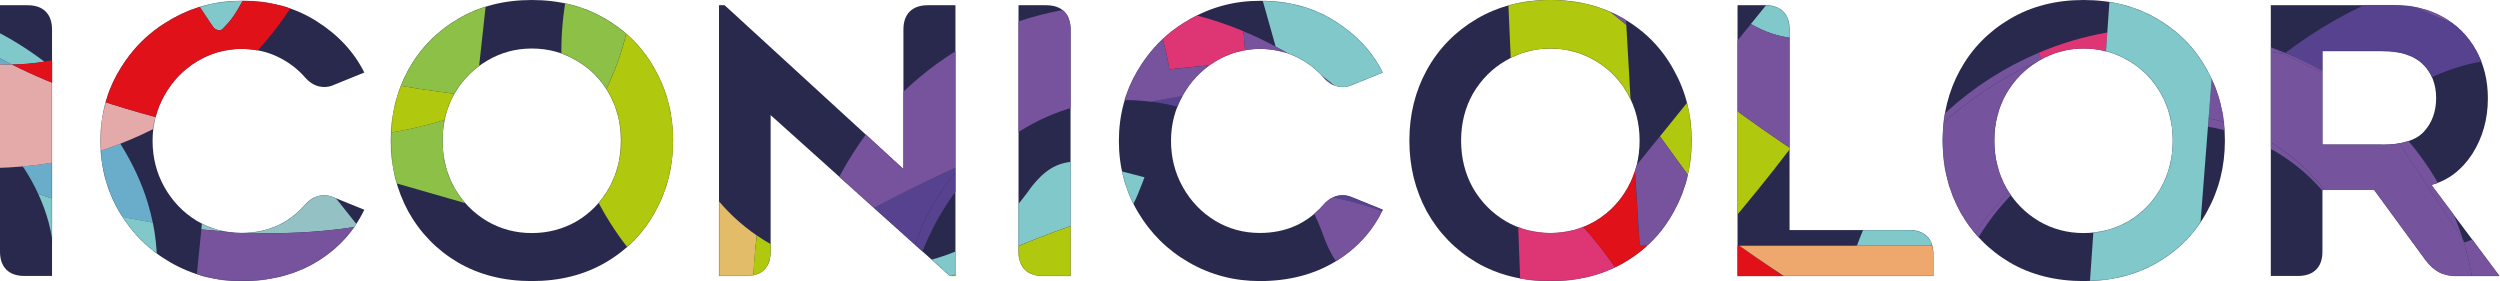 <?xml version="1.0" encoding="UTF-8"?> <svg xmlns="http://www.w3.org/2000/svg" width="3110" height="350" viewBox="0 0 3110 350" fill="none"><path d="M2889.11 312.917C2889.11 322.79 2886.48 330.288 2881.23 335.411C2875.99 340.66 2868.36 343.284 2858.62 343.284H2824.88V6.499H2978.45C3001.32 6.499 3021.43 11.372 3039.05 21.245C3056.67 31.117 3070.29 44.863 3080.16 62.609C3090.03 80.104 3094.91 99.974 3094.91 122.468C3094.91 148.211 3088.41 171.205 3075.54 191.45C3062.54 211.444 3045.68 224.316 3024.68 230.064L3109.28 343.284H3055.17C3047.17 343.284 3040.18 341.785 3034.3 338.661C3028.43 335.536 3023.06 330.788 3018.06 324.414L2953.33 236.063H2889.11V312.917ZM2963.08 179.953C2988.07 179.953 3005.44 174.579 3015.31 163.832C3025.43 152.835 3030.56 138.838 3030.56 121.968C3030.56 105.097 3025.06 90.351 3013.94 79.604C3002.82 68.857 2985.95 63.483 2963.08 63.483H2889.11V179.828H2963.08V179.953Z" fill="#29294D"></path><path d="M2591.96 349.657C2557.47 349.657 2526.86 342.034 2500.37 326.664C2473.88 311.043 2453.26 289.798 2438.39 263.18C2423.89 236.437 2416.65 207.07 2416.65 174.829C2416.65 142.587 2423.89 113.345 2438.39 86.977C2453.13 60.234 2473.88 39.115 2500.37 23.494C2526.86 7.873 2557.35 0 2591.96 0C2626.57 0 2657.06 7.873 2683.55 23.494C2710.42 39.115 2731.04 60.359 2745.53 86.977C2760.28 113.345 2767.77 142.587 2767.77 174.829C2767.77 207.07 2760.4 236.437 2745.53 263.18C2731.04 289.923 2710.42 311.043 2683.55 326.664C2657.06 342.034 2626.57 349.657 2591.96 349.657ZM2591.96 60.359C2571.97 60.359 2553.47 65.358 2536.48 75.48C2519.49 85.352 2505.99 98.974 2495.74 116.469C2485.87 133.965 2481 153.459 2481 174.954C2481 196.448 2485.87 216.068 2495.74 233.813C2505.99 251.308 2519.49 265.055 2536.48 275.177C2553.47 285.05 2571.97 289.923 2591.96 289.923C2611.95 289.923 2630.95 285.05 2647.94 275.177C2664.93 265.055 2678.3 251.308 2688.18 233.813C2698.05 216.068 2702.92 196.448 2702.92 174.954C2702.92 153.459 2698.05 133.965 2688.18 116.469C2678.3 98.974 2664.93 85.352 2647.94 75.48C2630.95 65.358 2612.33 60.359 2591.96 60.359Z" fill="#29294D"></path><path d="M2374.66 286.174C2384.53 286.174 2392.03 288.799 2397.28 294.047C2402.53 299.296 2405.15 306.794 2405.15 316.541V343.284H2161.49V6.499H2195.73C2205.6 6.499 2213.09 9.123 2218.34 14.371C2223.59 19.62 2226.21 27.118 2226.21 36.865V286.174H2374.66Z" fill="#29294D"></path><path d="M1928.57 349.657C1894.08 349.657 1863.47 342.034 1836.98 326.664C1810.49 311.043 1789.87 289.798 1775 263.18C1760.5 236.437 1753.26 207.07 1753.26 174.829C1753.26 142.587 1760.5 113.345 1775 86.977C1789.74 60.234 1810.49 39.115 1836.98 23.494C1863.47 7.873 1893.96 0 1928.57 0C1963.18 0 1993.67 7.873 2020.16 23.494C2047.03 39.115 2067.65 60.359 2082.14 86.977C2097.01 113.345 2104.38 142.587 2104.38 174.829C2104.38 207.07 2097.01 236.437 2082.14 263.18C2067.65 289.923 2047.03 311.043 2020.16 326.664C1993.67 342.034 1963.18 349.657 1928.57 349.657ZM1928.57 60.359C1908.58 60.359 1890.08 65.358 1873.09 75.48C1856.1 85.352 1842.6 98.974 1832.35 116.469C1822.48 133.965 1817.61 153.459 1817.61 174.954C1817.61 196.448 1822.48 216.068 1832.35 233.813C1842.47 251.308 1856.1 265.055 1873.09 275.177C1890.08 285.05 1908.58 289.923 1928.57 289.923C1948.56 289.923 1967.56 285.05 1984.55 275.177C2001.54 265.055 2014.91 251.308 2024.79 233.813C2034.66 216.068 2039.66 196.448 2039.66 174.954C2039.66 153.459 2034.66 133.965 2024.79 116.469C2014.91 98.974 2001.54 85.352 1984.55 75.48C1967.56 65.358 1948.94 60.359 1928.57 60.359Z" fill="#29294D"></path><path d="M1680.53 106.347C1677.16 107.596 1673.78 108.221 1670.41 108.221C1661.41 108.221 1653.67 104.347 1646.79 96.724C1637.3 85.727 1625.68 76.979 1612.06 70.481C1598.44 63.983 1583.57 60.859 1567.2 60.859C1547.2 60.859 1528.71 66.107 1511.72 76.48C1494.72 86.852 1481.35 100.848 1471.48 118.343C1461.61 135.839 1456.74 154.834 1456.74 175.328C1456.74 195.823 1461.61 215.318 1471.48 232.813C1481.35 250.309 1494.72 264.305 1511.72 274.677C1528.71 284.799 1547.2 289.798 1567.2 289.798C1599.56 289.798 1626.05 278.051 1646.67 254.432C1653.42 246.809 1661.29 242.935 1670.29 242.935C1673.66 242.935 1677.03 243.56 1680.41 244.81L1720.14 260.931C1707.15 287.924 1687.28 309.543 1660.54 325.789C1633.67 341.784 1602.56 349.657 1567.2 349.657C1535.46 349.657 1506.22 342.034 1479.35 326.663C1452.49 311.292 1431.25 290.298 1415.5 263.68C1399.76 236.937 1391.88 207.57 1391.88 175.328C1391.88 143.087 1399.76 113.845 1415.5 87.477C1431.25 60.734 1452.49 39.739 1479.35 24.493C1506.22 8.872 1535.46 1 1567.2 1C1602.93 1 1634.05 9.372 1660.54 26.243C1687.4 43.113 1707.27 64.483 1720.14 90.226L1680.41 106.347H1680.53Z" fill="#29294D"></path><path d="M1301.29 6.499C1311.16 6.499 1318.66 9.123 1323.91 14.371C1329.16 19.62 1331.78 27.118 1331.78 36.865V343.284H1297.54C1287.67 343.284 1280.17 340.66 1274.93 335.411C1269.68 330.163 1267.05 322.665 1267.05 312.917V6.499H1301.29Z" fill="#29294D"></path><path d="M1181.58 343.284L958.662 143.212V312.917C958.662 322.79 956.038 330.288 950.79 335.411C945.541 340.66 938.044 343.284 928.172 343.284H894.434V6.499H901.432L1123.85 210.32V36.865C1123.85 26.993 1126.48 19.495 1131.73 14.371C1136.97 9.123 1144.47 6.499 1154.34 6.499H1188.58V343.284H1181.71H1181.58Z" fill="#29294D"></path><path d="M661.517 349.657C627.029 349.657 596.415 342.034 569.924 326.664C543.433 311.043 522.816 289.798 507.946 263.18C493.451 236.437 486.203 207.07 486.203 174.829C486.203 142.587 493.451 113.345 507.946 86.977C522.691 60.234 543.433 39.115 569.924 23.494C596.415 7.873 626.904 0 661.517 0C696.129 0 726.619 7.873 753.109 23.494C779.975 39.115 800.593 60.359 815.087 86.977C829.832 113.345 837.33 142.587 837.33 174.829C837.33 207.07 829.957 236.437 815.087 263.18C800.593 289.923 779.975 311.043 753.109 326.664C726.619 342.034 696.129 349.657 661.517 349.657ZM661.517 60.359C641.524 60.359 623.03 65.358 606.036 75.48C589.042 85.352 575.547 98.974 565.301 116.469C555.429 133.965 550.556 153.459 550.556 174.954C550.556 196.448 555.429 216.068 565.301 233.813C575.422 251.308 589.042 265.055 606.036 275.177C623.03 285.05 641.524 289.923 661.517 289.923C681.51 289.923 700.503 285.05 717.497 275.177C734.491 265.055 747.861 251.308 757.733 233.813C767.604 216.068 772.477 196.448 772.477 174.954C772.477 153.459 767.604 133.965 757.733 116.469C747.861 98.974 734.491 85.352 717.497 75.48C700.503 65.358 681.884 60.359 661.517 60.359Z" fill="#29294D"></path><path d="M413.604 106.347C410.23 107.596 406.856 108.221 403.483 108.221C394.486 108.221 386.739 104.347 379.866 96.724C370.369 85.727 358.748 76.979 345.128 70.481C331.508 63.983 316.638 60.859 300.269 60.859C280.276 60.859 261.783 66.107 244.789 76.48C227.795 86.852 214.424 100.848 204.553 118.343C194.681 135.839 189.808 154.834 189.808 175.328C189.808 195.823 194.681 215.318 204.553 232.813C214.424 250.309 227.795 264.305 244.789 274.677C261.783 284.799 280.276 289.798 300.269 289.798C332.633 289.798 359.123 278.051 379.741 254.432C386.489 246.809 394.361 242.935 403.358 242.935C406.731 242.935 410.105 243.56 413.479 244.81L453.215 260.931C440.22 287.924 420.352 309.543 393.611 325.789C366.746 341.784 335.632 349.657 300.269 349.657C268.53 349.657 239.291 342.034 212.425 326.663C185.56 311.292 164.317 290.298 148.573 263.68C132.828 236.937 124.956 207.57 124.956 175.328C124.956 143.087 132.828 113.845 148.573 87.477C164.317 60.734 185.56 39.739 212.425 24.493C239.291 8.872 268.53 1 300.269 1C336.006 1 367.12 9.372 393.611 26.243C420.477 43.113 440.345 64.483 453.215 90.226L413.479 106.347H413.604Z" fill="#29294D"></path><path d="M34.238 6.499C44.109 6.499 51.607 9.123 56.855 14.371C62.103 19.62 64.727 27.118 64.727 36.865V343.284H30.489C20.618 343.284 13.12 340.66 7.872 335.411C2.624 330.163 0 322.665 0 312.917V6.499H34.238Z" fill="#29294D"></path><mask id="mask0_355_881" style="mask-type:alpha" maskUnits="userSpaceOnUse" x="0" y="0" width="3110" height="350"><path d="M2889.11 312.917C2889.11 322.79 2886.48 330.288 2881.23 335.411C2875.99 340.66 2868.36 343.284 2858.62 343.284H2824.88V6.499H2978.45C3001.32 6.499 3021.43 11.372 3039.05 21.245C3056.67 31.117 3070.29 44.863 3080.16 62.609C3090.03 80.104 3094.91 99.974 3094.91 122.468C3094.91 148.211 3088.41 171.205 3075.54 191.45C3062.54 211.444 3045.68 224.316 3024.68 230.064L3109.28 343.284H3055.17C3047.17 343.284 3040.18 341.785 3034.3 338.661C3028.43 335.536 3023.06 330.788 3018.06 324.414L2953.33 236.063H2889.11V312.917ZM2963.08 179.953C2988.07 179.953 3005.44 174.579 3015.31 163.832C3025.43 152.835 3030.56 138.838 3030.56 121.968C3030.56 105.097 3025.06 90.351 3013.94 79.604C3002.82 68.857 2985.95 63.483 2963.08 63.483H2889.11V179.828H2963.08V179.953Z" fill="#29294D"></path><path d="M2591.96 349.657C2557.47 349.657 2526.86 342.034 2500.37 326.664C2473.88 311.043 2453.26 289.798 2438.39 263.18C2423.89 236.437 2416.65 207.07 2416.65 174.829C2416.65 142.587 2423.89 113.345 2438.39 86.977C2453.13 60.234 2473.88 39.115 2500.37 23.494C2526.86 7.873 2557.35 0 2591.96 0C2626.57 0 2657.06 7.873 2683.55 23.494C2710.42 39.115 2731.04 60.359 2745.53 86.977C2760.28 113.345 2767.77 142.587 2767.77 174.829C2767.77 207.07 2760.4 236.437 2745.53 263.18C2731.04 289.923 2710.42 311.043 2683.55 326.664C2657.06 342.034 2626.57 349.657 2591.96 349.657ZM2591.96 60.359C2571.97 60.359 2553.47 65.358 2536.48 75.48C2519.49 85.352 2505.99 98.974 2495.74 116.469C2485.87 133.965 2481 153.459 2481 174.954C2481 196.448 2485.87 216.068 2495.74 233.813C2505.99 251.308 2519.49 265.055 2536.48 275.177C2553.47 285.05 2571.97 289.923 2591.96 289.923C2611.95 289.923 2630.95 285.05 2647.94 275.177C2664.93 265.055 2678.3 251.308 2688.18 233.813C2698.05 216.068 2702.92 196.448 2702.92 174.954C2702.92 153.459 2698.05 133.965 2688.18 116.469C2678.3 98.974 2664.93 85.352 2647.94 75.48C2630.95 65.358 2612.33 60.359 2591.96 60.359Z" fill="#29294D"></path><path d="M2374.66 286.174C2384.53 286.174 2392.03 288.799 2397.28 294.047C2402.53 299.296 2405.15 306.794 2405.15 316.541V343.284H2161.49V6.499H2195.73C2205.6 6.499 2213.09 9.123 2218.34 14.371C2223.59 19.62 2226.21 27.118 2226.21 36.865V286.174H2374.66Z" fill="#29294D"></path><path d="M1928.57 349.657C1894.08 349.657 1863.47 342.034 1836.98 326.664C1810.49 311.043 1789.87 289.798 1775 263.18C1760.5 236.437 1753.26 207.07 1753.26 174.829C1753.26 142.587 1760.5 113.345 1775 86.977C1789.74 60.234 1810.49 39.115 1836.98 23.494C1863.47 7.873 1893.96 0 1928.57 0C1963.18 0 1993.67 7.873 2020.16 23.494C2047.03 39.115 2067.65 60.359 2082.14 86.977C2097.01 113.345 2104.38 142.587 2104.38 174.829C2104.38 207.07 2097.01 236.437 2082.14 263.18C2067.65 289.923 2047.03 311.043 2020.16 326.664C1993.67 342.034 1963.18 349.657 1928.57 349.657ZM1928.57 60.359C1908.58 60.359 1890.08 65.358 1873.09 75.48C1856.1 85.352 1842.6 98.974 1832.35 116.469C1822.48 133.965 1817.61 153.459 1817.61 174.954C1817.61 196.448 1822.48 216.068 1832.35 233.813C1842.47 251.308 1856.1 265.055 1873.09 275.177C1890.08 285.05 1908.58 289.923 1928.57 289.923C1948.56 289.923 1967.56 285.05 1984.55 275.177C2001.54 265.055 2014.91 251.308 2024.79 233.813C2034.66 216.068 2039.66 196.448 2039.66 174.954C2039.66 153.459 2034.66 133.965 2024.79 116.469C2014.91 98.974 2001.54 85.352 1984.55 75.48C1967.56 65.358 1948.94 60.359 1928.57 60.359Z" fill="#29294D"></path><path d="M1680.53 106.347C1677.16 107.596 1673.78 108.221 1670.41 108.221C1661.41 108.221 1653.67 104.347 1646.79 96.724C1637.3 85.727 1625.68 76.979 1612.06 70.481C1598.44 63.983 1583.57 60.859 1567.2 60.859C1547.2 60.859 1528.71 66.107 1511.72 76.48C1494.72 86.852 1481.35 100.848 1471.48 118.343C1461.61 135.839 1456.74 154.834 1456.74 175.328C1456.74 195.823 1461.61 215.318 1471.48 232.813C1481.35 250.309 1494.72 264.305 1511.72 274.677C1528.71 284.799 1547.2 289.798 1567.2 289.798C1599.56 289.798 1626.05 278.051 1646.67 254.432C1653.42 246.809 1661.29 242.935 1670.29 242.935C1673.66 242.935 1677.03 243.56 1680.41 244.81L1720.14 260.931C1707.15 287.924 1687.28 309.543 1660.54 325.789C1633.67 341.784 1602.56 349.657 1567.2 349.657C1535.46 349.657 1506.22 342.034 1479.35 326.663C1452.49 311.292 1431.25 290.298 1415.5 263.68C1399.76 236.937 1391.88 207.57 1391.88 175.328C1391.88 143.087 1399.76 113.845 1415.5 87.477C1431.25 60.734 1452.49 39.739 1479.35 24.493C1506.22 8.872 1535.46 1 1567.2 1C1602.93 1 1634.05 9.372 1660.54 26.243C1687.4 43.113 1707.27 64.483 1720.14 90.226L1680.41 106.347H1680.53Z" fill="#29294D"></path><path d="M1301.29 6.499C1311.16 6.499 1318.66 9.123 1323.91 14.371C1329.16 19.62 1331.78 27.118 1331.78 36.865V343.284H1297.54C1287.67 343.284 1280.17 340.66 1274.93 335.411C1269.68 330.163 1267.05 322.665 1267.05 312.917V6.499H1301.29Z" fill="#29294D"></path><path d="M1181.58 343.284L958.662 143.212V312.917C958.662 322.79 956.038 330.288 950.79 335.411C945.541 340.66 938.044 343.284 928.172 343.284H894.434V6.499H901.432L1123.85 210.32V36.865C1123.85 26.993 1126.48 19.495 1131.73 14.371C1136.97 9.123 1144.47 6.499 1154.34 6.499H1188.58V343.284H1181.71H1181.58Z" fill="#29294D"></path><path d="M661.517 349.657C627.029 349.657 596.415 342.034 569.924 326.664C543.433 311.043 522.816 289.798 507.946 263.18C493.451 236.437 486.203 207.07 486.203 174.829C486.203 142.587 493.451 113.345 507.946 86.977C522.691 60.234 543.433 39.115 569.924 23.494C596.415 7.873 626.904 0 661.517 0C696.129 0 726.619 7.873 753.109 23.494C779.975 39.115 800.593 60.359 815.087 86.977C829.832 113.345 837.33 142.587 837.33 174.829C837.33 207.07 829.957 236.437 815.087 263.18C800.593 289.923 779.975 311.043 753.109 326.664C726.619 342.034 696.129 349.657 661.517 349.657ZM661.517 60.359C641.524 60.359 623.03 65.358 606.036 75.48C589.042 85.352 575.547 98.974 565.301 116.469C555.429 133.965 550.556 153.459 550.556 174.954C550.556 196.448 555.429 216.068 565.301 233.813C575.422 251.308 589.042 265.055 606.036 275.177C623.03 285.05 641.524 289.923 661.517 289.923C681.51 289.923 700.503 285.05 717.497 275.177C734.491 265.055 747.861 251.308 757.733 233.813C767.604 216.068 772.477 196.448 772.477 174.954C772.477 153.459 767.604 133.965 757.733 116.469C747.861 98.974 734.491 85.352 717.497 75.48C700.503 65.358 681.884 60.359 661.517 60.359Z" fill="#29294D"></path><path d="M413.604 106.347C410.23 107.596 406.856 108.221 403.483 108.221C394.486 108.221 386.739 104.347 379.866 96.724C370.369 85.727 358.748 76.979 345.128 70.481C331.508 63.983 316.638 60.859 300.269 60.859C280.276 60.859 261.783 66.107 244.789 76.48C227.795 86.852 214.424 100.848 204.553 118.343C194.681 135.839 189.808 154.834 189.808 175.328C189.808 195.823 194.681 215.318 204.553 232.813C214.424 250.309 227.795 264.305 244.789 274.677C261.783 284.799 280.276 289.798 300.269 289.798C332.633 289.798 359.123 278.051 379.741 254.432C386.489 246.809 394.361 242.935 403.358 242.935C406.731 242.935 410.105 243.56 413.479 244.81L453.215 260.931C440.22 287.924 420.352 309.543 393.611 325.789C366.746 341.784 335.632 349.657 300.269 349.657C268.53 349.657 239.291 342.034 212.425 326.663C185.56 311.292 164.317 290.298 148.573 263.68C132.828 236.937 124.956 207.57 124.956 175.328C124.956 143.087 132.828 113.845 148.573 87.477C164.317 60.734 185.56 39.739 212.425 24.493C239.291 8.872 268.53 1 300.269 1C336.006 1 367.12 9.372 393.611 26.243C420.477 43.113 440.345 64.483 453.215 90.226L413.479 106.347H413.604Z" fill="#29294D"></path><path d="M34.238 6.499C44.109 6.499 51.607 9.123 56.855 14.371C62.103 19.62 64.727 27.118 64.727 36.865V343.284H30.489C20.618 343.284 13.12 340.66 7.872 335.411C2.624 330.163 0 322.665 0 312.917V6.499H34.238Z" fill="#29294D"></path></mask><g mask="url(#mask0_355_881)"><mask id="mask1_355_881" style="mask-type:luminance" maskUnits="userSpaceOnUse" x="-298" y="-2673" width="3459" height="3355"><path d="M3160.57 -2672.36H-297.425V681.642H3160.57V-2672.36Z" fill="white"></path></mask><g mask="url(#mask1_355_881)"><path d="M2969.05 127.664C2949.21 118.987 2929.36 109.916 2909.6 100.529C2926.68 111.415 2942.62 123.247 2957.26 135.947C2961.24 133.028 2965.15 130.267 2969.05 127.664Z" fill="#56428F"></path><path d="M2539.73 74.34C2538.59 71.422 2537.45 68.503 2536.31 65.585C2452.06 101.16 2380.09 165.763 2334.14 251.585C2333.97 251.9 2333.89 252.137 2333.73 252.452C2333.97 252.61 2334.22 252.768 2334.46 252.926C2380.82 175.307 2454.82 110.783 2539.81 74.419L2539.73 74.34Z" fill="#76549D"></path><path d="M2957.26 136.025C2957.26 136.025 2957.02 136.183 2956.85 136.341L3064.04 298.598C3044.93 237.545 3009.15 181.382 2957.26 136.025Z" fill="#76549D"></path><path d="M2812.34 178.621C2856.74 200.156 2890.49 232.496 2913.26 270.911C2936.03 309.326 2947.74 353.894 2947.74 399.723C2947.74 413.133 2946.61 426.622 2944.57 440.189C2949.29 440.031 2954.01 439.874 2958.8 439.637C2962.46 310.273 2883.58 173.888 2747.6 147.306L2746.79 157.56C2768.99 161.425 2791.03 168.367 2812.34 178.7V178.621Z" fill="#76549D"></path><path d="M2755.49 44.524C2776.06 44.998 2821.36 67.636 2840.31 66.374C2835.76 64.087 2831.2 61.799 2826.65 59.433C2803.15 50.835 2779.4 44.446 2755.73 40.344L2755.41 44.446L2755.49 44.524Z" fill="#76549D"></path><path d="M2755.49 44.524L2747.52 147.148C2883.5 173.731 2962.38 310.115 2958.72 439.479C2993.21 437.744 3027.36 433.563 3060.71 426.464C3060.71 424.649 3060.95 422.914 3060.95 421.1C3066.97 420.311 3073.39 419.443 3079.98 418.655C3080.14 414.158 3080.39 409.741 3080.39 405.245C3080.39 368.802 3074.78 332.912 3064.04 298.441L2956.85 136.184C2956.85 136.184 2957.1 136.026 2957.26 135.868C2942.7 123.089 2926.76 111.336 2909.6 100.451C2886.34 89.407 2863.25 77.891 2840.31 66.374C2821.36 67.636 2776.06 44.998 2755.49 44.524Z" fill="#76549D"></path><path d="M3326.56 71.502C3205.3 90.907 3087.3 49.81 2971.25 -6.826C2927.82 10.37 2884.23 34.428 2842.91 65.823C2850.88 69.136 2858.85 72.606 2866.74 76.472C2881.87 83.808 2896.02 91.932 2909.6 100.609C2929.36 109.996 2949.13 119.146 2969.05 127.744C3134.96 14.472 3263.53 99.11 3209.53 196.843C3254.43 200.866 3298.67 198.421 3341.77 187.22C3349.5 147.07 3343.8 106.762 3326.56 71.502Z" fill="#56428F"></path><path d="M2766.87 -116.786C2766.87 -116.786 2766.3 -116.786 2766.06 -116.786C2764.68 -116.786 2763.21 -116.944 2761.83 -116.944C2717.02 -117.733 2673.51 -130.827 2635.04 -154.097L2626.99 -38.379L2626.26 -27.809L2625.69 -19.211C2628.21 -18.343 2630.73 -17.475 2633.34 -16.608C2657.65 -8.641 2682.86 -3.119 2708.81 -0.28C2720.44 0.982 2732.15 1.693 2744.02 1.929C2746.05 1.929 2748.09 2.008 2750.12 2.008C2753.05 2.008 2755.98 1.85 2758.9 1.771L2760.04 -13.216L2766.87 -101.562L2767.85 -113.946L2768.09 -116.865C2768.09 -116.865 2767.36 -116.865 2766.95 -116.865L2766.87 -116.786Z" fill="#CBDAC9"></path><path d="M149.626 178.7C109.37 194.397 68.544 203.547 28.125 207.018C28.857 207.965 29.588 208.99 30.32 209.937C37.071 220.349 42.763 230.761 47.562 241.252C79.604 252.217 110.996 260.657 138.241 266.809C155.238 270.596 172.56 273.988 190.045 276.985C188.338 268.781 186.386 260.657 183.865 252.532C176.301 227.448 164.59 202.522 149.626 178.7Z" fill="#6AADCA"></path><path d="M11.534 80.336C12.591 80.336 13.73 80.257 14.787 80.257C-24.412 60.537 -61.09 36.636 -91.751 7.135C-108.178 3.427 -125.013 0.903 -142.01 -0.28C-146.808 9.738 -150.387 19.44 -152.827 28.827C-103.705 61.956 -46.452 80.257 11.453 80.257L11.534 80.336Z" fill="#6AADCA"></path><path d="M165.16 451.548C96.357 464.169 25.522 467.324 -44.012 460.619C-64.994 465.51 -88.823 467.087 -115.254 464.879C-159.577 461.092 -204.794 440.978 -242.042 411.792C-314.097 381.739 -379.728 338.591 -433.728 281.955C-414.861 315.637 -384.932 350.975 -350.613 392.94C-315.48 435.851 -255.542 510.156 -194.303 557.485C-137.456 577.836 -78.006 589.983 -17.5 594.401C65.047 575.312 129.701 520.648 165.16 451.548Z" fill="#6AADCA"></path><path d="M250.471 285.347C315.532 292.209 381.813 292.052 445.655 281.56L358.473 171.917C326.593 170.339 294.713 166.474 262.995 160.794L250.471 285.268V285.347Z" fill="#94C2C4"></path><path d="M373.274 397.672L434.106 475.054C435.489 474.186 436.871 473.318 438.254 472.451C468.101 452.731 501.444 425.753 535.276 394.28L471.191 313.743C403.365 369.669 322.201 410.293 235.426 435.061L221.763 570.815C269.502 557.799 316.508 539.578 361.97 516.466L373.193 397.593L373.274 397.672Z" fill="#94C2C4"></path><path d="M453.218 92.956C485.586 109.994 556.99 113.386 591.717 121.274C596.19 79.783 600.825 38.371 605.38 -3.12C557.397 -7.301 511.204 -14.795 464.929 -25.68L453.137 92.877L453.218 92.956Z" fill="#8CC047"></path><path d="M441.263 213.171L578.135 252.532C581.795 213.802 585.861 175.071 590.09 136.341C542.677 154.878 494.288 165.685 445.573 170.26L441.344 213.171H441.263Z" fill="#8CC047"></path><path d="M768.52 -15.503L707.77 -8.956L705.33 -8.72C700.775 14.708 698.336 38.924 698.336 63.693C698.336 86.726 700.369 110.311 704.517 134.054C707.282 150.067 711.023 165.606 715.496 180.672C717.122 178.148 718.749 175.545 720.375 173.021C748.514 127.428 769.496 82.703 778.686 42.789C782.834 24.962 793.406 -10.85 768.52 -15.503Z" fill="#8CC047"></path><path d="M100.18 116.464C71.39 106.13 42.519 94.219 14.787 80.257C13.73 80.257 12.591 80.336 11.534 80.336C-46.37 80.336 -103.624 62.036 -152.745 28.906C-160.715 59.827 -156.568 87.514 -143.799 112.125C-123.387 151.565 -81.178 183.275 -32.382 208.044C-24.168 208.517 -16.036 208.833 -7.74 208.833C4.133 208.833 16.17 208.123 28.125 207.097C68.544 203.627 109.37 194.476 149.626 178.779C167.274 171.917 184.759 163.871 202.082 154.563C204.928 153.064 207.531 151.329 210.296 149.83C186.63 144.072 163.126 137.367 139.786 129.952C126.692 125.772 113.517 121.354 100.261 116.543L100.18 116.464Z" fill="#E4A9A9"></path><path d="M851.311 179.489C849.44 187.22 847.57 194.871 845.862 202.601C834.476 254.189 827.807 305.856 825.53 355.63C826.832 356.813 828.051 357.996 829.434 359.1C853.832 380.083 881.158 397.752 910.76 411.635C919.137 415.579 927.676 419.128 936.378 422.363C936.134 415.106 935.972 407.848 935.89 400.591C935.565 367.777 936.948 334.963 940.282 302.622C940.607 299.388 941.095 296.154 941.42 292.92C931.905 286.373 922.797 279.116 914.257 271.227C887.501 246.38 866.194 215.065 851.229 179.411L851.311 179.489Z" fill="#E2BC68"></path><path d="M1675.55 120.171C1672.79 119.697 1670.02 119.145 1667.34 118.751C1710.85 175.151 1741.27 220.428 1759.32 279.825C1763.71 281.955 1768.1 284.163 1772.41 286.53C1762.9 246.537 1746.8 208.754 1722.72 174.204C1709.39 155.115 1693.69 137.051 1675.55 120.171Z" fill="#56428F"></path><path d="M1160.03 284.794C1179.46 246.773 1205.08 214.038 1235.01 188.244C1222.4 193.45 1209.96 198.893 1197.52 204.415C1166.86 237.544 1143.44 279.272 1131.24 329.283C1134.9 328.652 1138.64 327.942 1142.13 327.232C1147.1 312.954 1152.95 298.835 1160.11 284.873L1160.03 284.794Z" fill="#56428F"></path><path d="M1010.79 300.57C1008.51 308.221 1006.48 315.873 1004.69 323.524C1005.26 323.682 1005.75 323.839 1006.24 323.997C1008.6 315.399 1011.2 306.959 1014.13 298.598C1012.99 299.229 1011.85 299.86 1010.71 300.57H1010.79Z" fill="#56428F"></path><path d="M1631.8 227.921C1596.26 168.524 1539.82 132.554 1477.28 118.355C1461.91 120.564 1446.62 123.246 1431.33 126.322C1459.14 129.793 1487.61 138.076 1516.24 151.88C1563.65 174.755 1596.83 204.73 1619.76 239.595C1626.51 240.384 1633.18 241.251 1639.85 242.277C1637.49 237.702 1634.81 232.969 1631.8 227.842V227.921Z" fill="#56428F"></path><path d="M1477.28 118.356C1539.9 132.555 1596.34 168.525 1631.8 227.922C1634.81 232.97 1637.49 237.782 1639.85 242.357C1677.34 248.273 1714.51 259 1750.94 275.644C1753.79 276.906 1756.56 278.405 1759.32 279.746C1741.18 220.349 1710.77 175.072 1667.34 118.672C1604.31 108.418 1540.63 109.285 1477.28 118.356Z" fill="#56428F"></path><path d="M1014.21 298.598C1011.36 306.96 1008.68 315.4 1006.32 323.998C1028.6 330.624 1052.51 334.252 1077.97 334.252C1093.26 334.252 1109.12 332.99 1125.46 330.308C1127.41 329.993 1129.2 329.599 1131.16 329.283C1143.35 279.352 1166.78 237.545 1197.44 204.415C1134 232.812 1072.6 265.39 1014.21 298.598Z" fill="#56428F"></path><path d="M1131.16 329.283C1129.85 334.805 1128.47 340.248 1127.41 345.927C1130.59 345.454 1133.59 344.901 1136.6 344.349C1138.23 338.591 1140.02 332.912 1142.05 327.153C1138.56 327.942 1134.9 328.573 1131.16 329.204V329.283Z" fill="#56428F"></path><path d="M1002.01 336.066C1002.01 336.066 1002.58 336.303 1002.9 336.461C1003.96 332.28 1005.18 328.178 1006.32 323.998C1005.75 323.84 1005.26 323.682 1004.77 323.524C1003.8 327.705 1002.9 331.886 1002.09 336.066H1002.01Z" fill="#56428F"></path><path d="M1136.6 344.349C1133.51 344.901 1130.59 345.454 1127.41 345.927C1128.47 340.247 1129.85 334.805 1131.15 329.283C1129.28 329.599 1127.41 329.993 1125.46 330.308C1109.12 332.99 1093.26 334.252 1077.97 334.252C1052.51 334.252 1028.52 330.624 1006.32 323.998C1005.18 328.179 1003.88 332.28 1002.9 336.461C1002.58 336.303 1002.33 336.225 1002.01 336.067C997.048 360.914 994.526 385.762 994.526 410.293C994.526 413.291 994.771 416.288 994.852 419.286L1004.37 422.283C1005.02 428.594 1005.91 434.904 1006.97 441.136C1008.92 441.451 1010.87 441.767 1012.91 442.003L1129.77 374.166C1131.48 364.148 1133.84 354.209 1136.69 344.191L1136.6 344.349Z" fill="#56428F"></path><path d="M2449.54 300.569C2451.49 302.226 2453.36 303.882 2455.23 305.539C2483.45 254.819 2524.93 214.511 2572.91 188.165C2572.42 185.877 2572.02 183.511 2571.53 181.223C2520.54 208.2 2479.3 257.106 2449.54 300.49V300.569Z" fill="#76549D"></path><path d="M2431.08 305.54H2442.62L2446.69 312.797C2447.99 313.349 2449.21 313.98 2450.51 314.532C2451.33 312.876 2452.06 311.219 2452.95 309.563C2453.69 308.143 2454.5 306.881 2455.31 305.54C2453.44 303.884 2451.57 302.227 2449.62 300.571C2479.38 257.186 2520.62 208.201 2571.61 181.303C2563.56 144.545 2552.9 108.733 2539.81 74.42C2454.91 110.784 2380.9 175.308 2334.46 252.927C2356.26 266.1 2378.13 278.721 2399.6 290.316C2404.08 292.761 2418.39 299.545 2431.16 305.54H2431.08Z" fill="#76549D"></path><path d="M1464.76 332.516C1465.73 416.05 1471.1 500.61 1486.55 582.725C1511.76 537.763 1536.32 494.142 1548.93 468.506C1568.12 429.46 1553.4 382.605 1514.85 360.834L1464.76 332.516Z" fill="#DE3675"></path><path d="M2788.75 -102.905C2781.76 -106.612 2774.76 -110.241 2767.77 -113.869L2766.79 -101.485L2759.96 -13.139L2758.82 1.849C2803.71 0.823 2849.91 -8.011 2896.1 -25.68C2903.18 -28.363 2910.09 -31.281 2916.92 -34.357C2911.07 -37.434 2905.13 -40.51 2899.27 -43.666C2862.27 -63.228 2825.43 -83.5 2788.75 -102.905Z" fill="#DE3675"></path><path d="M2571.53 181.224C2572.02 183.512 2572.42 185.878 2572.91 188.166C2585.68 181.145 2598.85 175.071 2612.43 170.102L2612.76 165.29L2620.89 49.02L2621.46 40.422C2592.1 45.55 2563.56 54.069 2536.23 65.585C2537.37 68.504 2538.51 71.423 2539.65 74.341C2552.82 108.654 2563.39 144.466 2571.45 181.224H2571.53Z" fill="#DE3675"></path><path d="M1546.73 38.765C1508.67 22.91 1470.21 13.05 1432.23 8.869C1433.04 10.762 1433.93 12.655 1434.67 14.549C1443.69 36.556 1450.61 60.536 1454.75 86.172L1549.58 76.47C1549.17 65.663 1548.36 54.935 1547.3 44.287C1547.14 42.394 1546.9 40.579 1546.73 38.686V38.765Z" fill="#DE3675"></path><path d="M1885.3 206.466L1888.55 279.746L1891.8 365.883L1892.78 391.362L1894.57 439.4L1922.62 438.927L2011.76 437.507C2011.76 437.507 2011.76 437.507 2011.84 437.428L2048.76 436.955L2064.21 436.718C2030.22 345.138 1962.88 261.524 1885.21 206.387L1885.3 206.466Z" fill="#DE3675"></path><path d="M14.787 80.258C28.287 80.1 41.706 78.917 55.206 76.708C12.266 44.051 -37.994 19.204 -91.669 7.135C-61.009 36.637 -24.331 60.538 14.868 80.258H14.787Z" fill="#80C8C9"></path><path d="M138.241 266.809C110.996 260.735 79.604 252.216 47.562 241.252C93.023 339.3 57.077 437.191 -43.931 460.54C25.522 467.245 96.439 464.089 165.241 451.468C192.485 398.461 202.407 337.092 190.127 276.906C172.642 273.908 155.319 270.516 138.322 266.73L138.241 266.809Z" fill="#80C8C9"></path><path d="M1504.36 -235.344L1586.91 57.934C1618.06 74.498 1645.14 93.193 1668.4 113.781L1733.78 107.076L1677.1 -83.026C1618.54 -132.8 1560.8 -183.441 1504.36 -235.344Z" fill="#80C8C9"></path><path d="M2743.94 1.929C2732.07 1.771 2720.36 1.061 2708.73 -0.28C2682.78 -3.119 2657.57 -8.641 2633.25 -16.608C2630.73 -17.475 2628.21 -18.343 2625.61 -19.211L2625.45 -16.687L2621.46 40.423L2620.89 49.021L2612.76 165.291L2612.43 170.102L2589.83 494.538L2676.85 518.912L2715.07 529.64L2717.83 530.429L2724.01 450.207L2746.7 157.481L2747.52 147.227L2755.49 44.603L2755.81 40.502L2757.11 24.095L2758.82 1.929C2755.89 1.929 2752.97 2.166 2750.04 2.166C2748.01 2.166 2745.97 2.087 2743.94 2.087V1.929Z" fill="#80C8C9"></path><path d="M226.073 -23.629C226.073 -23.629 226.724 -22.919 227.049 -22.604C235.751 -12.428 263.971 33.559 266.98 35.531C275.52 40.974 277.065 35.137 282.026 30.483C296.908 16.363 322.12 -36.092 321.55 -56.128C320.818 -82.079 303.333 -111.896 278.122 -141.082C270.477 -98.408 253.074 -58.1 226.155 -23.629H226.073Z" fill="#80C8C9"></path><path d="M1004.77 323.524C997.698 321.315 990.786 318.87 984.035 316.03C981.27 317.687 978.505 319.264 975.74 320.921V434.667C982.328 436.323 989.078 437.822 995.828 439.163C995.34 432.537 995.096 425.911 994.933 419.285C994.933 416.287 994.608 413.29 994.608 410.293C994.608 385.761 997.21 360.913 1002.09 336.066C1002.9 331.885 1003.8 327.705 1004.77 323.524Z" fill="#80C8C9"></path><path d="M1338.54 201.102C1326.5 201.102 1315.93 204.257 1307.06 209.778C1298.2 215.3 1290.88 222.794 1283.97 231.392L1283.8 231.549L1283.64 231.786C1265.99 256.712 1247.45 277.773 1222.97 294.338C1201.75 308.694 1175.97 319.895 1141.89 327.152C1139.94 332.832 1138.07 338.59 1136.44 344.348C1133.59 354.366 1131.32 364.305 1129.53 374.323L1179.95 345.059C1250.3 311.219 1326.18 279.351 1404.01 259C1405.39 258.605 1406.77 258.29 1408.15 257.974C1412.63 248.509 1416.85 238.806 1420.6 228.867L1423.77 220.506L1361.88 204.493C1353.34 202.285 1345.61 201.18 1338.37 201.18L1338.54 201.102Z" fill="#80C8C9"></path><path d="M2237.36 -43.349L2178.07 29.852C2194.25 39.318 2211.82 45.55 2230.77 47.443C2255.82 49.888 2292.5 51.15 2322.34 44.13C2324.78 39.791 2327.14 35.532 2329.42 31.351C2330.8 28.827 2332.02 26.224 2333.08 23.621C2293.39 13.209 2261.92 -11.402 2237.36 -43.349Z" fill="#80C8C9"></path><path d="M3230.84 354.367C3190.91 382.685 3146.83 402.879 3100.31 416.525C3126.91 414.316 3154.88 415.342 3176.68 429.303L3254.02 344.349C3252.47 342.614 3251.17 340.957 3250.12 339.301C3244.02 344.428 3237.75 349.476 3230.84 354.367Z" fill="#80C8C9"></path><path d="M2431 305.539C2418.15 299.544 2403.83 292.761 2399.44 290.315C2377.97 278.72 2356.18 266.02 2334.3 252.926C2334.05 252.768 2333.81 252.61 2333.57 252.453C2331.29 256.791 2329.17 261.208 2327.06 265.547C2320.64 278.72 2314.94 292.051 2310.06 305.539H2418.55C2426.52 305.539 2434.33 307.196 2441.57 310.509C2440.59 310.036 2439.53 309.562 2438.56 309.089C2436.04 307.906 2433.35 306.644 2430.91 305.539H2431Z" fill="#80C8C9"></path><path d="M445.573 170.261C494.369 165.765 542.677 154.879 590.09 136.342C590.66 131.373 591.148 126.325 591.717 121.355C556.99 113.388 485.586 109.996 453.218 93.037L445.573 170.34V170.261Z" fill="#B0C80D"></path><path d="M940.282 302.621C936.866 334.962 935.484 367.777 935.89 400.591C935.89 407.848 936.053 415.105 936.378 422.362C949.147 427.174 962.24 431.275 975.74 434.667V320.921C978.505 319.265 981.27 317.687 984.036 316.031C968.909 309.799 954.758 302.069 941.502 292.919C941.095 296.153 940.689 299.387 940.363 302.621H940.282Z" fill="#B0C80D"></path><path d="M1230.29 -271.471C1193.94 -287.799 1153.76 -297.817 1109.69 -300.499C1099.84 -290.008 1089.6 -279.832 1079.02 -270.13C990.542 -189.435 875.79 -137.611 752.337 -121.913C750.873 -121.756 749.328 -121.519 747.864 -121.361C727.532 -86.89 713.219 -48.87 705.411 -8.641L707.851 -8.878L768.602 -15.425C793.488 -10.771 782.915 25.041 778.768 42.868C769.578 82.781 748.596 127.507 720.457 173.1C718.911 175.624 717.204 178.227 715.577 180.751C731.924 235.652 759.005 284.479 794.789 324.866C804.467 335.751 814.795 346.006 825.693 355.708C827.889 306.013 834.639 254.268 846.025 202.68C847.733 194.95 849.522 187.219 851.474 179.568C842.772 158.822 836.184 136.578 832.118 113.15C828.946 94.85 827.32 76.629 827.32 58.802C827.32 -1.068 845.211 -56.6 879.531 -99.748C913.851 -142.975 964.517 -174.053 1031.53 -185.176C1043.32 -187.148 1054.79 -188.331 1065.85 -188.804C1069.1 -191.407 1072.44 -193.852 1075.69 -196.298C1084.23 -202.766 1092.93 -209.076 1101.96 -214.914C1125.3 -230.059 1147.91 -242.127 1169.7 -251.593C1190.69 -260.664 1210.94 -267.211 1230.54 -271.392L1230.29 -271.471Z" fill="#B0C80D"></path><path d="M1180.19 345.06L1129.77 374.324C1127.01 390.1 1125.54 405.877 1125.54 421.416C1125.54 423.782 1125.71 426.149 1125.79 428.515C1125.95 433.248 1126.19 438.06 1126.52 442.793C1131.32 442.162 1136.03 441.53 1140.91 440.742C1222.57 427.332 1282.67 401.065 1327.31 364.622C1363.59 335.042 1389.29 298.757 1408.4 257.976C1407.01 258.37 1405.63 258.686 1404.25 259.001C1326.42 279.352 1250.62 311.22 1180.19 345.06Z" fill="#B0C80D"></path><path d="M1954.99 -24.416C1946.53 -23.943 1937.91 -23.628 1929.29 -23.628C1922.3 -23.628 1915.22 -23.785 1908.15 -24.101C1896.84 -24.653 1885.86 -25.599 1874.97 -26.94L1879.93 84.754C1880.5 85.228 1880.99 85.622 1881.55 86.095C1931.08 126.167 1981.5 167.342 2033.23 207.887L2023.14 30.958C2000.45 12.579 1977.76 -5.958 1955.07 -24.416H1954.99Z" fill="#B0C80D"></path><path d="M2064.95 169.551L2147.49 283.297C2173.92 252.375 2201.33 218.693 2227.35 184.459C2223.78 182.093 2220.2 179.648 2216.62 177.281C2182.79 154.406 2149.69 130.189 2116.99 105.263L2064.95 169.63V169.551Z" fill="#B0C80D"></path><path d="M2033.63 208.279H2033.71L2033.63 208.202V208.279Z" fill="#B0C80D"></path><path d="M1464.11 332.122L1301.94 655.374C1330.08 665.471 1355.05 669.652 1378.63 669.652C1400.83 669.652 1421.98 665.944 1443.45 659.949C1456.54 635.97 1471.59 609.15 1486.47 582.647C1471.02 500.611 1465.65 415.972 1464.67 332.438L1464.02 332.043L1464.11 332.122Z" fill="#E1111A"></path><path d="M268.119 -281.647C277.715 -251.593 282.595 -220.988 282.595 -190.855C282.595 -174.054 281.05 -157.41 278.122 -141.082C303.333 -111.896 320.818 -82 321.55 -56.128C322.12 -36.092 296.908 16.364 282.026 30.483C277.065 35.216 275.52 41.053 266.98 35.532C263.971 33.638 235.751 -12.428 227.049 -22.603C226.724 -22.998 226.399 -23.313 226.073 -23.629C203.952 4.61 175.569 28.984 141.006 47.6C113.273 62.509 84.403 71.974 55.206 76.707C41.788 78.916 28.287 80.099 14.787 80.257C42.519 94.219 71.39 106.051 100.18 116.463C113.436 121.196 126.611 125.692 139.705 129.873C163.045 137.287 186.63 143.992 210.214 149.751C340.337 76.471 412.473 -43.112 422.476 -170.268C362.783 -198.349 310.897 -236.448 268.038 -281.647H268.119Z" fill="#E1111A"></path><path d="M2204.34 333.7C2190.68 324.471 2177.09 315.163 2163.68 305.698H2128.05H2039.65L2033.55 208.359L2033.15 208.911V207.965C1981.42 167.42 1931 126.244 1881.47 86.173C1880.9 85.7 1880.42 85.305 1879.85 84.832L1885.3 206.545C1962.96 261.682 2030.38 345.217 2064.29 436.876L2245.49 434.431L2285.83 433.878H2288.11C2288.11 433.878 2288.11 434.194 2288.11 434.352L2371.79 434.194C2343.81 419.759 2316.33 404.456 2289.16 388.206C2260.37 371.011 2232.15 352.789 2204.26 333.937L2204.34 333.7Z" fill="#E1111A"></path><path d="M2450.51 314.532C2449.21 313.901 2447.99 313.349 2446.69 312.797C2445.15 312.087 2443.68 311.377 2442.14 310.746C2441.97 310.667 2441.81 310.588 2441.65 310.51C2434.41 307.275 2426.6 305.54 2418.63 305.54H2307.95C2307.95 305.54 2307.95 305.619 2307.95 305.698H2163.84C2177.26 315.242 2190.84 324.55 2204.5 333.7C2232.4 352.553 2260.7 370.774 2289.41 387.97C2316.49 404.219 2344.06 419.601 2372.03 433.958H2410.18L2418.72 433.879L2514.36 433.642H2520.78C2520.78 361.624 2458.57 318.161 2450.6 314.454L2450.51 314.532Z" fill="#EEA76D"></path><path d="M2263.79 -76.006L2237.36 -43.428C2261.92 -11.403 2293.39 13.129 2333.08 23.541C2334.62 19.913 2335.84 16.205 2336.58 12.34C2345.2 -31.123 2311.28 -73.719 2263.79 -76.085V-76.006Z" fill="#76539C"></path><path d="M825.612 355.629C814.714 346.006 804.386 335.752 794.708 324.787L783.647 459.199L769.334 633.21L765.186 683.378L741.52 653.64L656.859 547.23L535.358 394.439C501.445 425.912 468.182 452.889 438.335 472.609C436.953 473.477 435.57 474.345 434.188 475.212L549.427 621.851L636.284 732.363L771.774 904.717L880.1 930.353L889.616 770.068C850.66 664.92 832.118 550.149 825.856 432.538C824.555 407.691 824.555 381.975 825.693 355.708L825.612 355.629Z" fill="#76539C"></path><path d="M334.807 142.179L264.459 146.675L263.077 160.794C294.794 166.474 326.755 170.339 358.554 171.916L334.807 142.1V142.179Z" fill="#76539C"></path><path d="M3326.56 71.5C3298.91 14.785 3241.66 -28.993 3163.34 -38.459C3105.68 -43.744 3038.67 -33.568 2971.25 -6.828C3087.3 49.808 3205.3 90.826 3326.56 71.5Z" fill="#76539C"></path><path d="M2230.77 47.443C2211.82 45.55 2194.34 39.318 2178.07 29.852L2116.99 105.262C2149.69 130.267 2182.79 154.405 2216.62 177.28C2220.12 179.647 2223.78 182.092 2227.35 184.458C2264.2 136.026 2298.11 86.962 2322.34 44.13C2292.5 51.071 2255.82 49.888 2230.77 47.443Z" fill="#76539C"></path><path d="M2023.06 30.956L2019.4 -33.095C1998.66 -28.677 1977.11 -25.759 1954.99 -24.418C1977.68 -5.96 2000.37 12.577 2023.06 30.956Z" fill="#76539C"></path><path d="M235.426 435.14C322.282 410.372 403.365 369.669 471.191 313.822L445.655 281.639C381.813 292.13 315.532 292.287 250.471 285.425L235.426 435.14Z" fill="#76539C"></path><path d="M3209.53 196.763C3189.45 233.127 3144.15 271.305 3066.16 301.753L3064.04 298.598C3074.78 332.99 3080.47 368.881 3080.39 405.402C3080.39 409.82 3080.14 414.316 3079.98 418.812C3086.57 418.023 3093.32 417.234 3100.23 416.682C3146.75 402.957 3190.83 382.764 3230.76 354.524C3237.67 349.634 3244.02 344.585 3250.03 339.458C3239.71 323.682 3251.5 312.797 3267.6 301.28C3294.6 281.954 3316.97 256.713 3329.73 226.659C3335.26 213.723 3339.17 200.55 3341.69 187.298C3298.59 198.499 3254.34 200.944 3209.45 196.921L3209.53 196.763Z" fill="#76539C"></path><path d="M1675.55 120.171C1673.28 118.041 1670.76 115.99 1668.4 113.86C1645.14 93.272 1618.06 74.578 1586.91 58.013C1581.05 54.858 1575.12 51.703 1568.94 48.784C1561.53 45.234 1554.13 41.922 1546.73 38.845C1546.9 40.738 1547.14 42.552 1547.3 44.446C1548.36 55.094 1549.09 65.822 1549.58 76.629L1454.75 86.331C1450.61 60.695 1443.69 36.715 1434.67 14.708C1433.85 12.815 1433.04 10.921 1432.23 9.028C1417.75 7.451 1403.35 6.583 1389.04 6.583C1243.39 6.583 1110.66 89.25 1040.15 227.291C1027.79 251.428 1018.11 275.96 1010.79 300.728C1011.93 300.097 1013.07 299.466 1014.21 298.756C1072.6 265.469 1134 232.97 1197.44 204.573C1209.88 198.972 1222.4 193.609 1234.93 188.403C1243.39 181.067 1252.17 174.204 1261.28 168.051C1302.59 140.128 1350.09 124.509 1400.43 124.509C1410.59 124.509 1420.84 125.219 1431.25 126.56C1446.54 123.484 1461.91 120.802 1477.2 118.593C1540.55 109.522 1604.23 108.654 1667.26 118.909C1670.02 119.382 1672.79 119.855 1675.47 120.329L1675.55 120.171Z" fill="#76539C"></path><path d="M1713.94 348.608L1782.01 349.081L1781.2 340.167C1779.57 321.867 1776.56 303.961 1772.41 286.371C1768.1 284.005 1763.71 281.796 1759.32 279.666C1756.56 278.325 1753.79 276.826 1750.94 275.564C1714.51 258.92 1677.34 248.193 1639.85 242.277C1633.18 241.251 1626.43 240.305 1619.76 239.595C1631.64 257.579 1640.75 276.826 1647.74 297.099V297.335L1647.9 297.493C1653.51 311.613 1659.7 324.234 1670.11 333.699C1675.31 338.432 1681.57 342.218 1688.89 344.743C1696.21 347.267 1704.51 348.529 1714.02 348.608H1713.94Z" fill="#76539C"></path><path d="M2842.91 65.822C2837.55 63.614 2832.1 61.563 2826.73 59.591C2831.28 61.878 2835.84 64.166 2840.39 66.532C2863.33 78.127 2886.42 89.565 2909.68 100.609C2896.1 92.011 2881.95 83.807 2866.82 76.471C2858.94 72.606 2850.97 69.135 2843 65.822H2842.91Z" fill="#76539C"></path><path d="M2431.08 305.54C2433.52 306.644 2436.2 307.906 2438.72 309.09C2441.41 310.352 2443.93 311.535 2446.69 312.797L2442.63 305.54H2431.08Z" fill="#76539C"></path><path d="M2033.72 208.279L2039.82 305.539H2128.22C2132.69 300.57 2137.24 295.285 2141.8 290C2143.67 287.791 2145.62 285.504 2147.49 283.295L2064.95 169.549L2033.63 208.201L2033.72 208.279Z" fill="#76539C"></path></g></g></svg> 